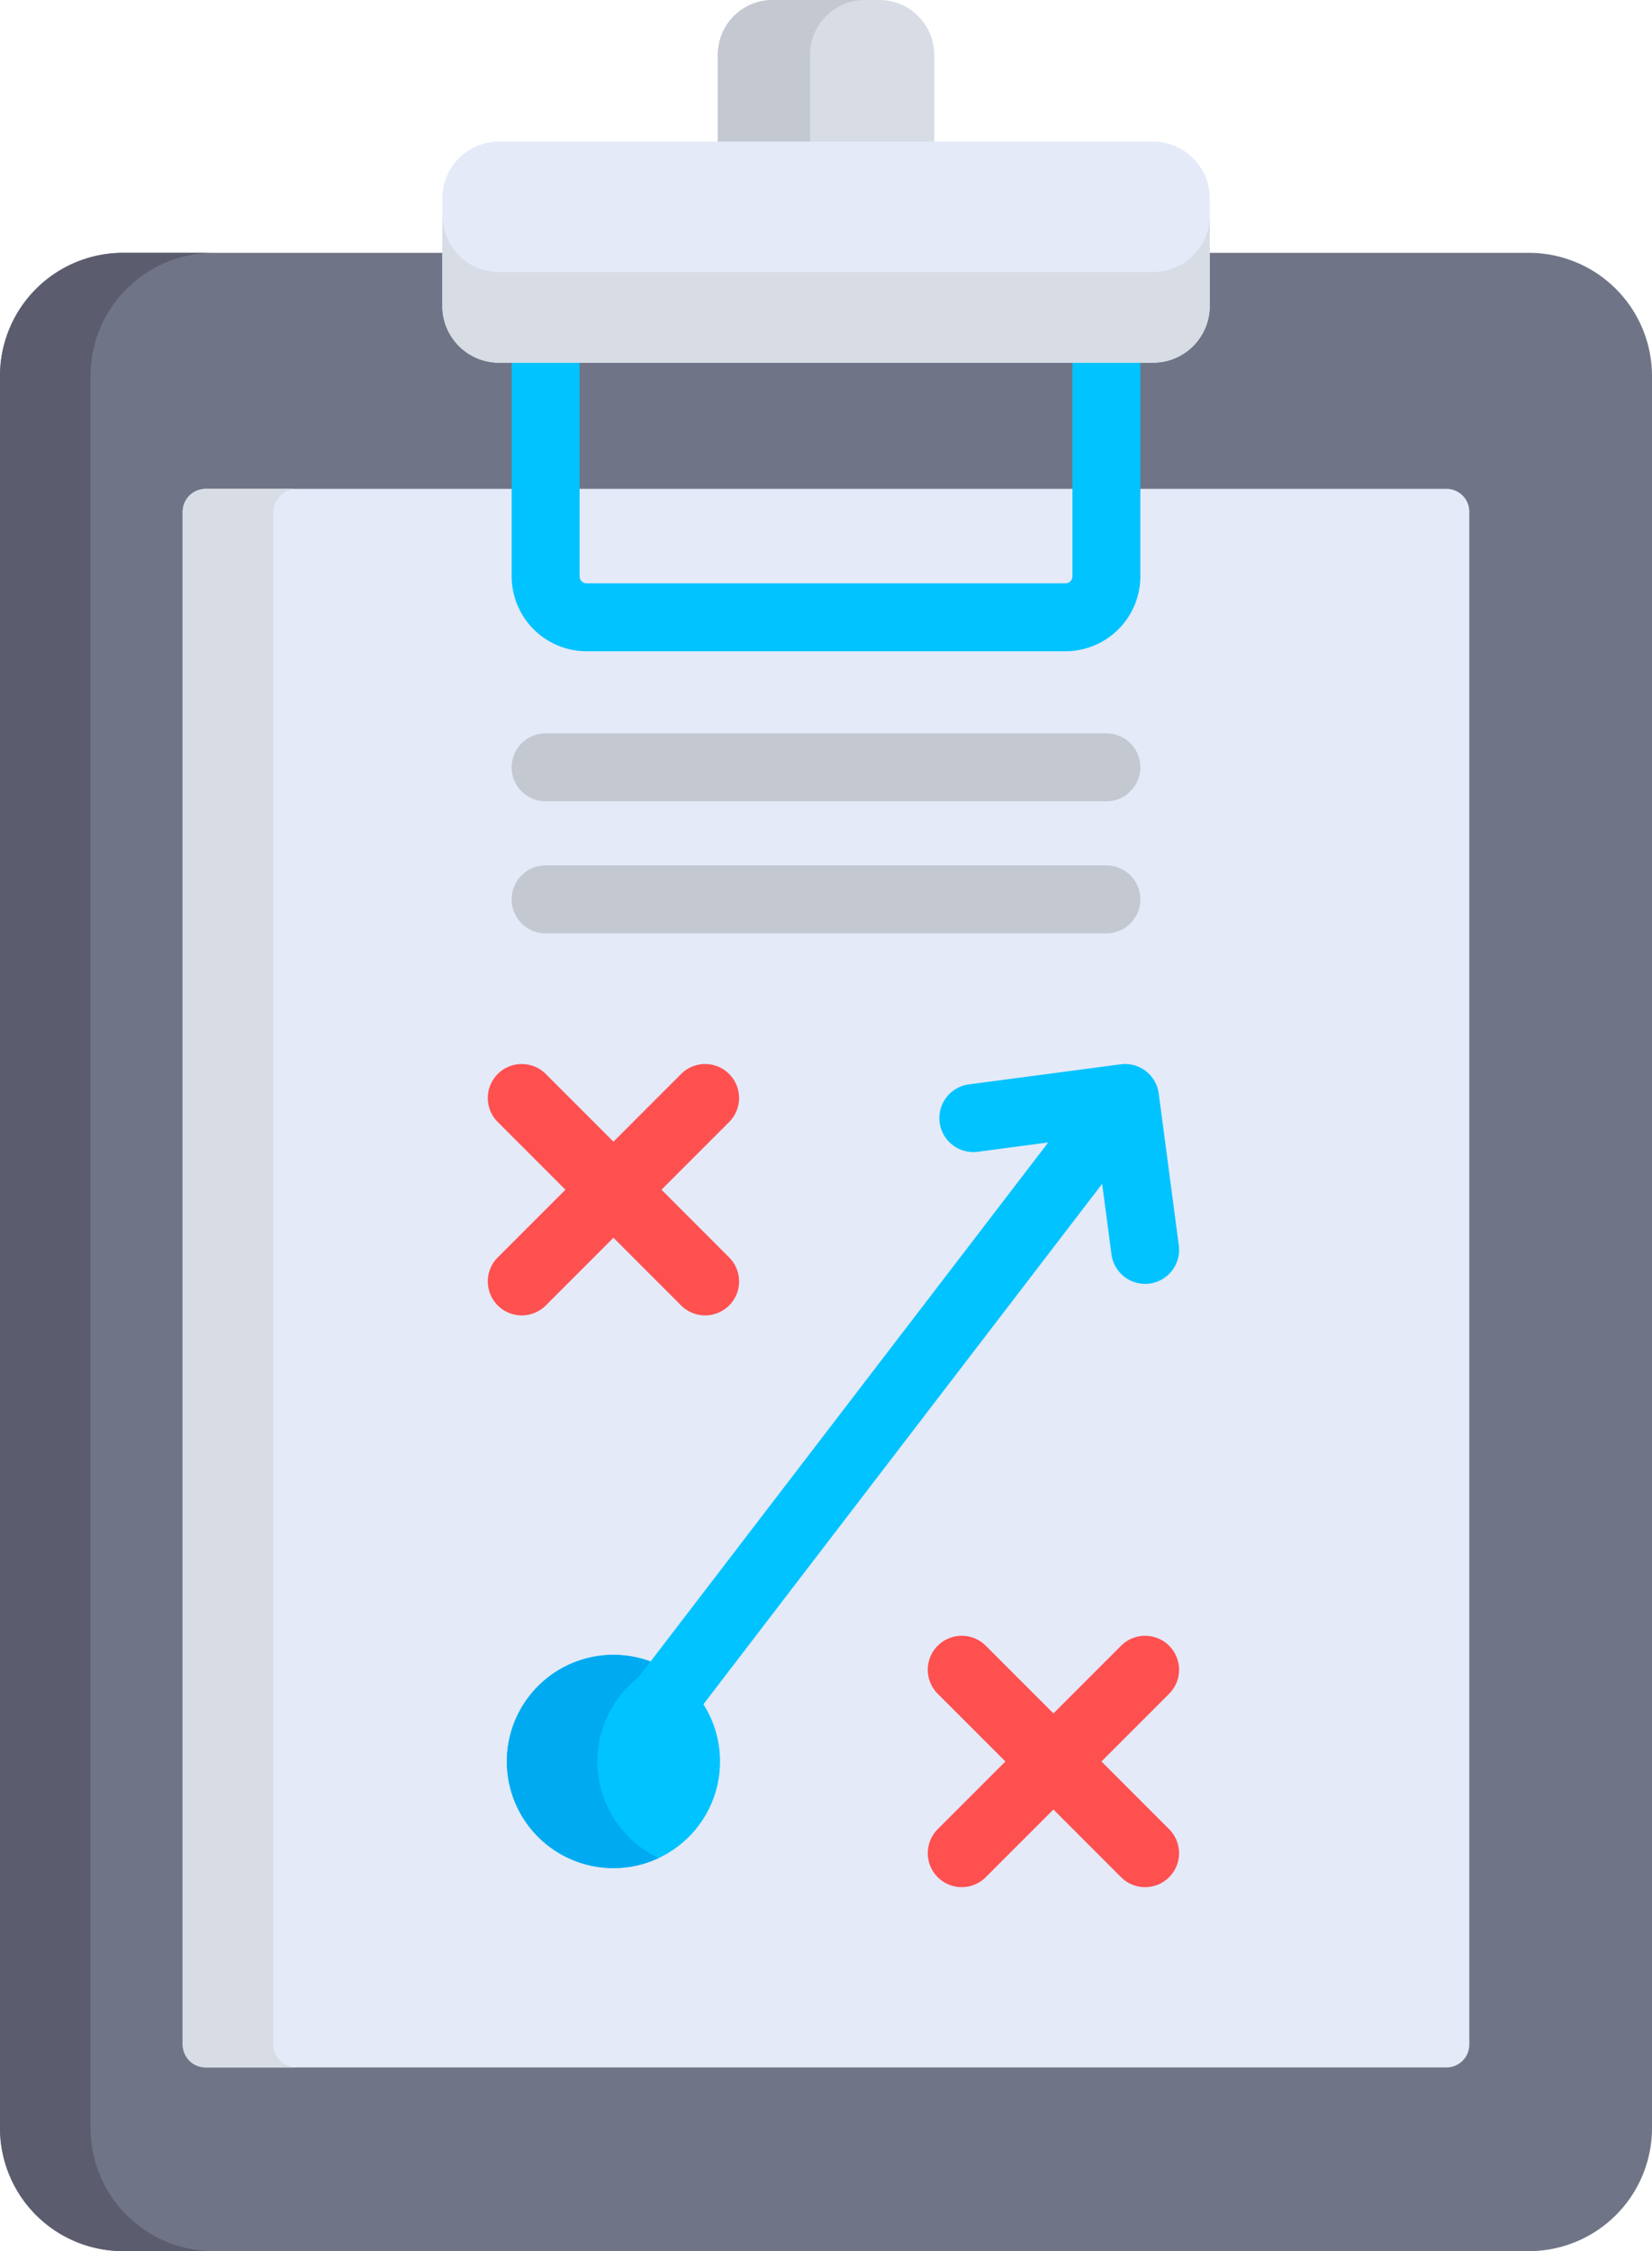 <svg id="clipboard" xmlns="http://www.w3.org/2000/svg" width="100.572" height="136.987"
     viewBox="0 0 100.572 136.987">
  <path id="Path_1093" data-name="Path 1093"
        d="M161.138,57.5h-19.58v3.219a3.337,3.337,0,0,1-3.327,3.327H98.444a3.337,3.337,0,0,1-3.327-3.327V57.5H75.538a7.494,7.494,0,0,0-7.486,7.486V171.615a7.494,7.494,0,0,0,7.486,7.486h85.6a7.494,7.494,0,0,0,7.486-7.486V64.984A7.5,7.5,0,0,0,161.138,57.5Z"
        transform="translate(-68.052 -42.114)" fill="#707487" />
  <path id="Path_1094" data-name="Path 1094"
        d="M73.565,171.615V64.984A7.494,7.494,0,0,1,81.051,57.5H75.538a7.494,7.494,0,0,0-7.486,7.486V171.615a7.494,7.494,0,0,0,7.486,7.486h5.513A7.494,7.494,0,0,1,73.565,171.615Z"
        transform="translate(-68.052 -42.114)" fill="#5b5d6e" />
  <path id="Path_1095" data-name="Path 1095"
        d="M186.556,207.243H111.014a1.393,1.393,0,0,1-1.393-1.393V112.574a1.393,1.393,0,0,1,1.393-1.393h75.542a1.393,1.393,0,0,1,1.393,1.393v93.277A1.393,1.393,0,0,1,186.556,207.243Z"
        transform="translate(-98.499 -81.434)" fill="#e4eaf8" />
  <path id="Path_1096" data-name="Path 1096"
        d="M115.135,205.809V112.617a1.435,1.435,0,0,1,1.435-1.435h-5.513a1.435,1.435,0,0,0-1.435,1.435v93.192a1.435,1.435,0,0,0,1.435,1.435h5.513A1.435,1.435,0,0,1,115.135,205.809Z"
        transform="translate(-98.5 -81.435)" fill="#d8dce5" />
  <ellipse id="Ellipse_13" data-name="Ellipse 13" cx="6.488" cy="6.488" rx="6.488"
           ry="6.488" transform="translate(30.859 100.702)" fill="#00c3ff" />
  <path id="Path_1097" data-name="Path 1097"
        d="M188.9,382.868a6.489,6.489,0,0,1,3.732-5.874,6.489,6.489,0,1,0,0,11.749A6.489,6.489,0,0,1,188.9,382.868Z"
        transform="translate(-152.529 -275.678)" fill="#00aaf0" />
  <path id="Path_1098" data-name="Path 1098"
        d="M242.084,253.036l-1.221-9.237a2.067,2.067,0,0,0-2.32-1.778l-9.237,1.221a2.067,2.067,0,0,0,.542,4.1l4.289-.567-26.031,33.962a2.067,2.067,0,1,0,3.282,2.516l26.031-33.962.567,4.29a2.068,2.068,0,0,0,2.047,1.8,2.106,2.106,0,0,0,.273-.018A2.069,2.069,0,0,0,242.084,253.036Z"
        transform="translate(-170.321 -177.254)" fill="#00c3ff" />
  <g id="Group_70" data-name="Group 70" transform="translate(29.698 64.749)">
    <path id="Path_1099" data-name="Path 1099"
          d="M289.737,379.692l4.119-4.119a2.067,2.067,0,1,0-2.924-2.924l-4.119,4.119-4.119-4.119a2.067,2.067,0,1,0-2.924,2.924l4.119,4.119-4.119,4.119a2.067,2.067,0,0,0,2.924,2.924l4.119-4.119,4.119,4.119a2.067,2.067,0,0,0,2.924-2.924Z"
          transform="translate(-252.38 -337.251)" fill="#ff5050" />
    <path id="Path_1100" data-name="Path 1100"
          d="M193.744,242.608a2.068,2.068,0,0,0-2.924,0l-4.119,4.119-4.119-4.119a2.067,2.067,0,1,0-2.924,2.924l4.119,4.119-4.119,4.119a2.067,2.067,0,0,0,2.924,2.924l4.119-4.119,4.119,4.119a2.067,2.067,0,1,0,2.924-2.924l-4.119-4.119,4.119-4.119A2.068,2.068,0,0,0,193.744,242.608Z"
          transform="translate(-179.053 -242.003)" fill="#ff5050" />
  </g>
  <g id="Group_71" data-name="Group 71" transform="translate(31.15 44.626)">
    <path id="Path_1101" data-name="Path 1101"
          d="M220.681,170.93H186.543a2.067,2.067,0,0,1,0-4.135h34.138a2.067,2.067,0,1,1,0,4.135Z"
          transform="translate(-184.476 -166.795)" fill="#c3c8d1" />
    <path id="Path_1102" data-name="Path 1102"
          d="M220.681,200.96H186.543a2.067,2.067,0,1,1,0-4.135h34.138a2.067,2.067,0,1,1,0,4.135Z"
          transform="translate(-184.476 -188.79)" fill="#c3c8d1" />
  </g>
  <path id="Path_1103" data-name="Path 1103"
        d="M218.187,90.987h-29.15a4.567,4.567,0,0,1-4.561-4.562V72.182a2.067,2.067,0,1,1,4.135,0V86.426a.427.427,0,0,0,.427.427h29.15a.427.427,0,0,0,.427-.427V72.182a2.067,2.067,0,0,1,4.135,0V86.426A4.567,4.567,0,0,1,218.187,90.987Z"
        transform="translate(-153.326 -51.356)" fill="#00c3ff" />
  <path id="Path_1104" data-name="Path 1104"
        d="M244.554,8.756V3.327A3.337,3.337,0,0,0,241.227,0h-6.52a3.337,3.337,0,0,0-3.327,3.327V8.755Z"
        transform="translate(-187.681 0)" fill="#d8dce5" />
  <path id="Path_1105" data-name="Path 1105"
        d="M240.321,0h-5.615a3.337,3.337,0,0,0-3.327,3.327V8.755h5.615V3.327A3.337,3.337,0,0,1,240.321,0Z"
        transform="translate(-187.68 0)" fill="#c3c8d1" />
  <path id="Path_1106" data-name="Path 1106"
        d="M211.967,32.209H172.142a3.449,3.449,0,0,0-3.446,3.446v6.559a3.449,3.449,0,0,0,3.446,3.446h39.825a3.449,3.449,0,0,0,3.446-3.446V35.655A3.449,3.449,0,0,0,211.967,32.209Z"
        transform="translate(-141.768 -23.591)" fill="#e4eaf8" />
  <path id="Path_1107" data-name="Path 1107"
        d="M211.967,52.442H172.142A3.449,3.449,0,0,1,168.7,49v5.513a3.449,3.449,0,0,0,3.446,3.446h39.825a3.449,3.449,0,0,0,3.446-3.446V49A3.449,3.449,0,0,1,211.967,52.442Z"
        transform="translate(-141.768 -35.887)" fill="#d8dce5" />
</svg>
